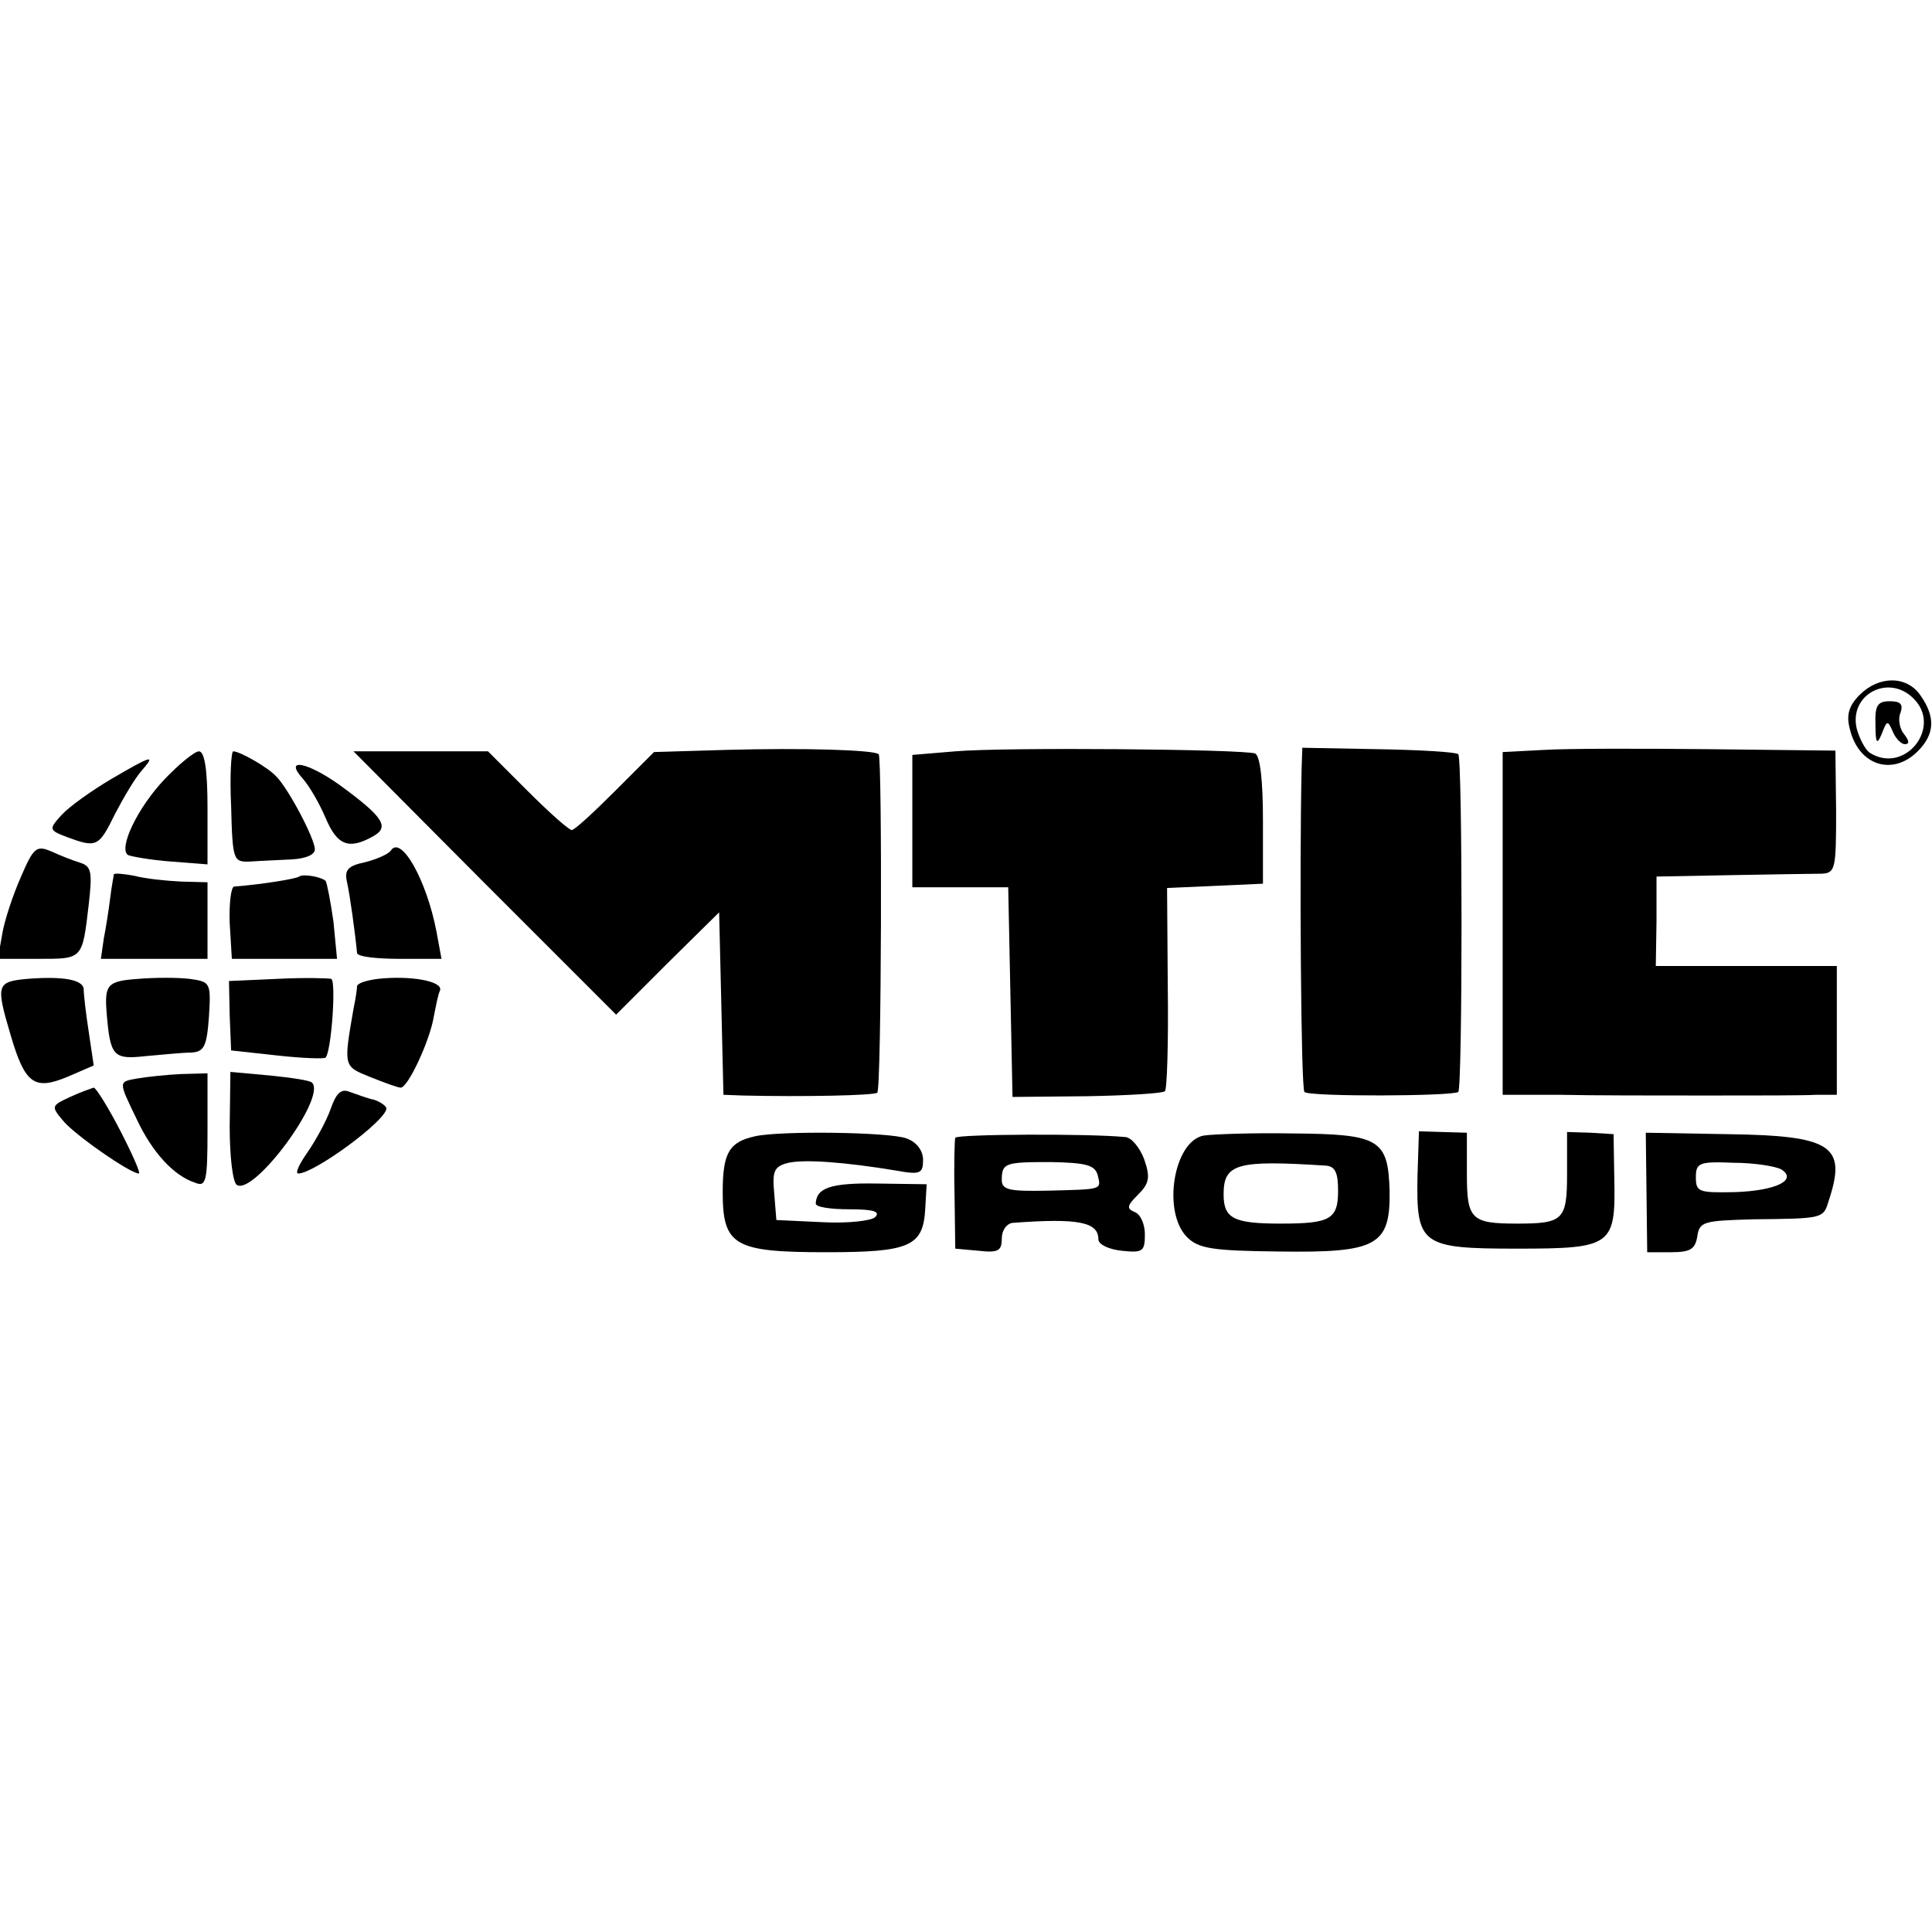 <?xml version="1.0" standalone="no"?>
<!DOCTYPE svg PUBLIC "-//W3C//DTD SVG 20010904//EN"
 "http://www.w3.org/TR/2001/REC-SVG-20010904/DTD/svg10.dtd">
<svg version="1.0" xmlns="http://www.w3.org/2000/svg"
 width="270pt" height="270pt" viewBox="0 0 270 270"
 preserveAspectRatio="xMidYMid meet">
<g transform="translate(0,270) scale(0.1,-0.1)"
fill="#000000" stroke="none">
<path d="M2599 1729 c-15 -15 -19 -28 -14 -47 12 -52 60 -67 95 -32 24 24 25
48 4 78 -19 28 -58 28 -85 1z m75 -5 c41 -40 -12 -107 -61 -76 -6 4 -14 19
-18 33 -12 48 44 78 79 43z"/>
<path d="M2621 1688 c0 -27 2 -30 9 -13 7 18 8 19 15 3 4 -10 12 -18 17 -18 7
0 6 5 -1 14 -6 7 -9 21 -5 30 4 12 0 16 -15 16 -17 0 -21 -6 -20 -32z"/>
<path d="M1014 1652 l-100 -3 -54 -54 c-30 -30 -57 -55 -61 -55 -4 0 -32 25
-62 55 l-55 55 -94 0 -94 0 183 -184 184 -184 72 72 72 71 3 -127 3 -128 27
-1 c83 -2 185 0 188 4 6 5 7 467 2 473 -7 6 -104 9 -214 6z"/>
<path d="M1335 1650 l-60 -5 0 -93 0 -92 67 0 67 0 3 -146 3 -147 104 1 c57 1
106 4 109 7 3 3 5 68 4 145 l-1 139 67 3 67 3 0 89 c0 56 -4 90 -11 93 -17 6
-350 9 -419 3z"/>
<path d="M1819 1625 c-3 -132 -1 -447 4 -451 6 -7 208 -6 215 0 6 7 6 465 0
472 -3 3 -53 6 -112 7 l-106 2 -1 -30z"/>
<path d="M2158 1652 l-58 -3 0 -239 0 -240 80 0 c44 -1 136 -1 205 -1 69 0
138 0 153 1 l29 0 0 90 0 90 -126 0 -127 0 1 63 0 62 105 2 c58 1 114 2 126 2
19 1 20 7 20 87 l-1 85 -175 2 c-96 1 -201 1 -232 -1z"/>
<path d="M230 1611 c-38 -40 -65 -97 -51 -106 5 -2 32 -7 60 -9 l51 -4 0 79
c0 53 -4 79 -12 79 -6 0 -28 -18 -48 -39z"/>
<path d="M323 1573 c2 -76 3 -78 27 -77 14 1 40 2 58 3 18 1 32 6 32 14 0 15
-37 85 -54 102 -12 13 -51 35 -60 35 -3 0 -5 -35 -3 -77z"/>
<path d="M155 1611 c-27 -16 -58 -38 -69 -50 -18 -20 -18 -21 8 -31 41 -15 44
-14 67 33 12 23 28 50 37 60 20 23 15 22 -43 -12z"/>
<path d="M423 1612 c9 -10 23 -34 32 -55 16 -38 32 -45 66 -26 24 13 15 27
-45 71 -46 33 -80 40 -53 10z"/>
<path d="M29 1474 c-11 -25 -23 -61 -26 -80 l-6 -34 57 0 c62 0 61 -1 70 76 5
44 4 53 -11 58 -10 3 -28 10 -41 16 -21 9 -25 6 -43 -36z"/>
<path d="M546 1511 c-4 -5 -20 -12 -36 -16 -24 -5 -29 -11 -25 -28 4 -18 11
-68 14 -99 1 -5 27 -8 60 -8 l58 0 -7 38 c-14 73 -50 136 -64 113z"/>
<path d="M159 1478 c0 -2 -3 -16 -5 -33 -2 -16 -6 -42 -9 -57 l-4 -28 74 0 75
0 0 53 0 54 -37 1 c-21 1 -50 4 -65 8 -16 3 -28 4 -29 2z"/>
<path d="M418 1475 c-3 -3 -52 -11 -91 -14 -4 -1 -7 -23 -6 -51 l3 -50 73 0
74 0 -5 52 c-4 28 -9 54 -11 57 -7 6 -32 10 -37 6z"/>
<path d="M38 1332 c-43 -4 -44 -8 -23 -79 20 -68 33 -77 79 -58 l37 16 -7 47
c-4 26 -7 52 -7 59 0 14 -29 19 -79 15z"/>
<path d="M193 1332 c-43 -3 -47 -8 -44 -47 5 -61 9 -66 54 -61 23 2 52 5 64 5
18 1 22 8 25 50 3 48 2 49 -27 53 -16 2 -49 2 -72 0z"/>
<path d="M387 1332 l-67 -3 1 -48 2 -49 64 -7 c36 -4 66 -5 68 -3 8 8 15 106
8 110 -4 1 -38 2 -76 0z"/>
<path d="M528 1332 c-16 -2 -28 -6 -29 -10 0 -4 -2 -18 -5 -32 -14 -81 -14
-80 23 -95 20 -8 39 -15 43 -15 10 0 40 64 46 98 3 15 6 32 9 38 4 13 -42 21
-87 16z"/>
<path d="M193 1193 c-28 -5 -28 -3 -2 -57 21 -45 51 -79 82 -89 15 -6 17 2 17
73 l0 80 -37 -1 c-21 -1 -48 -4 -60 -6z"/>
<path d="M321 1126 c0 -41 4 -78 10 -82 24 -15 126 123 105 143 -2 3 -29 7
-59 10 l-55 5 -1 -76z"/>
<path d="M98 1167 c-26 -12 -27 -13 -10 -33 15 -19 94 -74 106 -74 3 0 -9 27
-26 60 -17 33 -34 60 -37 60 -3 -1 -18 -6 -33 -13z"/>
<path d="M462 1150 c-6 -17 -21 -44 -32 -60 -12 -17 -18 -30 -13 -30 22 0 123
74 123 91 0 3 -8 9 -17 12 -10 2 -25 8 -34 11 -12 5 -19 -1 -27 -24z"/>
<path d="M1055 1112 c-36 -8 -45 -23 -45 -78 0 -75 16 -84 145 -84 116 0 135
8 138 60 l2 35 -70 1 c-64 1 -84 -6 -85 -28 0 -5 21 -8 47 -8 33 0 44 -3 36
-11 -5 -5 -38 -9 -74 -7 l-64 3 -3 37 c-3 32 0 38 20 43 23 5 79 1 151 -11 33
-6 37 -4 37 15 0 13 -9 25 -23 30 -23 9 -177 11 -212 3z"/>
<path d="M1335 1110 c-1 -3 -2 -39 -1 -80 l1 -75 33 -3 c27 -3 32 0 32 17 0
12 7 21 15 22 93 7 120 1 120 -23 0 -7 14 -14 33 -16 29 -3 32 -1 32 23 0 14
-6 28 -14 31 -12 5 -11 9 4 24 16 16 18 24 9 50 -6 16 -18 31 -27 31 -52 5
-234 4 -237 -1z m199 -52 c5 -21 8 -20 -71 -22 -52 -1 -63 1 -63 15 0 24 5 25
69 25 48 -1 61 -4 65 -18z"/>
<path d="M1682 1113 c-42 -8 -58 -107 -23 -142 16 -16 36 -19 128 -20 137 -2
156 8 155 84 -2 73 -14 80 -135 81 -56 1 -112 -1 -125 -3z m171 -42 c13 -1 17
-10 17 -35 0 -40 -11 -46 -80 -46 -66 0 -80 7 -80 41 0 43 19 48 143 40z"/>
<path d="M1981 1057 c-2 -97 5 -102 139 -102 133 0 138 4 136 98 l-1 62 -32 2
-33 1 0 -58 c0 -65 -5 -70 -70 -70 -64 0 -70 6 -70 69 l0 58 -34 1 -33 1 -2
-62z"/>
<path d="M2301 1034 l1 -84 33 0 c27 0 34 4 37 22 3 21 9 22 78 24 100 1 98 1
106 27 25 76 4 90 -142 92 l-114 2 1 -83z m188 32 c24 -15 -7 -30 -64 -32 -51
-1 -55 0 -55 21 0 20 5 22 53 20 29 0 58 -5 66 -9z"/>
</g>
</svg>
